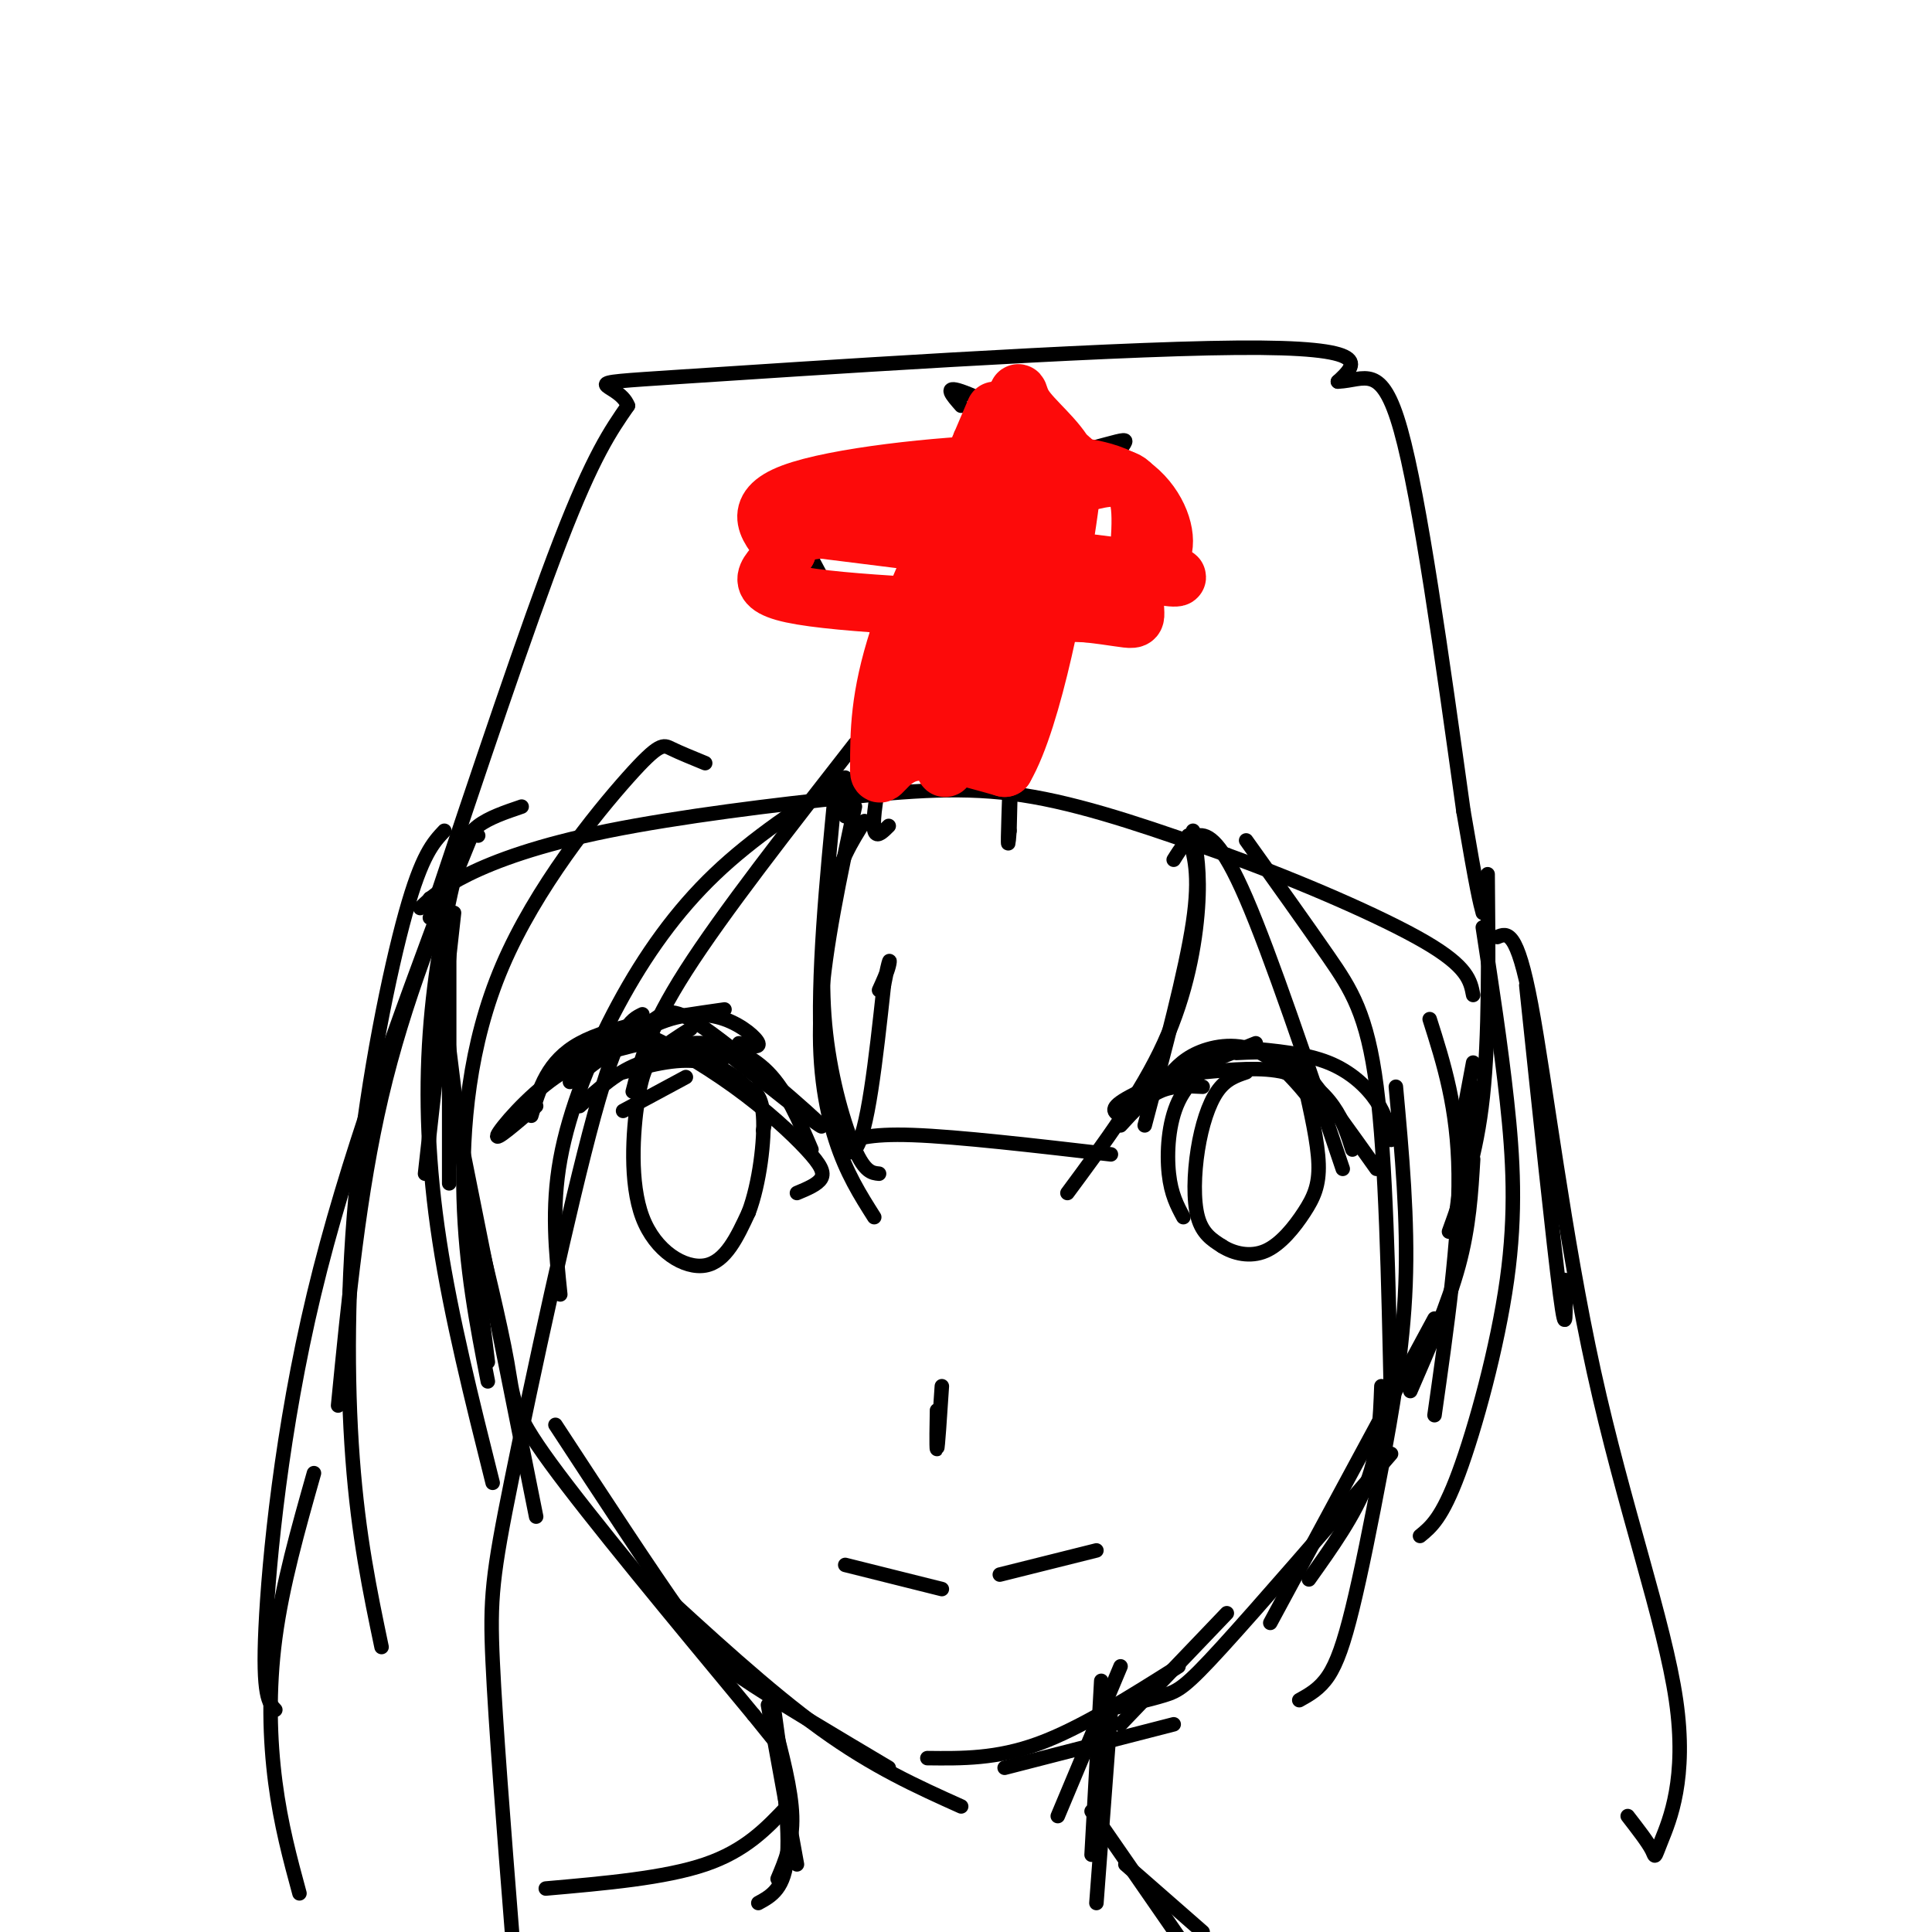<svg viewBox='0 0 400 400' version='1.1' xmlns='http://www.w3.org/2000/svg' xmlns:xlink='http://www.w3.org/1999/xlink'><g fill='none' stroke='rgb(0,0,0)' stroke-width='3' stroke-linecap='round' stroke-linejoin='round'><path d='M94,189c0.000,0.000 -6.000,54.000 -6,54'/><path d='M93,194c0.000,0.000 0.000,51.000 0,51'/><path d='M91,201c0.000,0.000 10.000,81.000 10,81'/><path d='M90,209c0.000,0.000 21.000,105.000 21,105'/><path d='M97,247c3.311,13.600 6.622,27.200 8,35c1.378,7.800 0.822,9.800 9,21c8.178,11.200 25.089,31.600 42,52'/><path d='M156,355c7.000,8.667 3.500,4.333 0,0'/><path d='M115,295c9.933,15.178 19.867,30.356 26,39c6.133,8.644 8.467,10.756 15,15c6.533,4.244 17.267,10.622 28,17'/><path d='M134,327c12.583,11.583 25.167,23.167 36,31c10.833,7.833 19.917,11.917 29,16'/><path d='M208,366c0.000,0.000 35.000,-9.000 35,-9'/><path d='M192,364c7.167,0.083 14.333,0.167 23,-3c8.667,-3.167 18.833,-9.583 29,-16'/><path d='M232,357c0.000,0.000 22.000,-23.000 22,-23'/><path d='M229,354c4.511,-1.044 9.022,-2.089 12,-3c2.978,-0.911 4.422,-1.689 12,-10c7.578,-8.311 21.289,-24.156 35,-40'/><path d='M263,336c0.000,0.000 34.000,-63.000 34,-63'/><path d='M292,288c3.917,-9.000 7.833,-18.000 10,-26c2.167,-8.000 2.583,-15.000 3,-22'/><path d='M301,255c0.000,0.000 4.000,-30.000 4,-30'/><path d='M302,236c0.000,0.000 3.000,-16.000 3,-16'/><path d='M308,181c0.167,16.833 0.333,33.667 -1,46c-1.333,12.333 -4.167,20.167 -7,28'/><path d='M129,230c0.000,0.000 13.000,-7.000 13,-7'/><path d='M120,229c4.000,-3.667 8.000,-7.333 13,-9c5.000,-1.667 11.000,-1.333 17,-1'/><path d='M129,222c5.978,-1.600 11.956,-3.200 17,-2c5.044,1.200 9.156,5.200 11,8c1.844,2.800 1.422,4.400 1,6'/><path d='M136,218c2.978,-1.156 5.956,-2.311 10,-2c4.044,0.311 9.156,2.089 13,6c3.844,3.911 6.422,9.956 9,16'/><path d='M148,216c11.756,9.375 23.512,18.750 22,17c-1.512,-1.750 -16.292,-14.625 -24,-20c-7.708,-5.375 -8.345,-3.250 -12,-1c-3.655,2.250 -10.327,4.625 -17,7'/><path d='M117,219c-2.667,1.667 -0.833,2.333 1,3'/><path d='M150,209c-11.667,1.667 -23.333,3.333 -30,7c-6.667,3.667 -8.333,9.333 -10,15'/><path d='M133,216c-6.089,1.489 -12.178,2.978 -18,7c-5.822,4.022 -11.378,10.578 -12,12c-0.622,1.422 3.689,-2.289 8,-6'/><path d='M118,224c6.256,-4.810 12.512,-9.619 18,-12c5.488,-2.381 10.208,-2.333 14,-1c3.792,1.333 6.655,3.952 7,5c0.345,1.048 -1.827,0.524 -4,0'/><path d='M128,216c0.384,-1.740 0.769,-3.480 5,-2c4.231,1.480 12.309,6.180 19,11c6.691,4.820 11.994,9.759 15,13c3.006,3.241 3.716,4.783 3,6c-0.716,1.217 -2.858,2.108 -5,3'/><path d='M143,213c-2.565,1.611 -5.129,3.222 -7,5c-1.871,1.778 -3.048,3.724 -4,10c-0.952,6.276 -1.679,16.882 1,24c2.679,7.118 8.766,10.748 13,10c4.234,-0.748 6.617,-5.874 9,-11'/><path d='M155,251c2.244,-5.889 3.356,-15.111 3,-20c-0.356,-4.889 -2.178,-5.444 -4,-6'/><path d='M232,233c2.583,-2.833 5.167,-5.667 8,-7c2.833,-1.333 5.917,-1.167 9,-1'/><path d='M232,231c-1.333,-0.750 -2.667,-1.500 2,-4c4.667,-2.500 15.333,-6.750 26,-11'/><path d='M241,224c1.800,-2.244 3.600,-4.489 7,-6c3.400,-1.511 8.400,-2.289 13,0c4.600,2.289 8.800,7.644 13,13'/><path d='M249,222c6.156,-0.578 12.311,-1.156 17,0c4.689,1.156 7.911,4.044 10,7c2.089,2.956 3.044,5.978 4,9'/><path d='M256,218c2.911,-0.133 5.822,-0.267 8,0c2.178,0.267 3.622,0.933 7,5c3.378,4.067 8.689,11.533 14,19'/><path d='M258,217c6.133,0.556 12.267,1.111 17,3c4.733,1.889 8.067,5.111 10,8c1.933,2.889 2.467,5.444 3,8'/><path d='M254,218c-3.933,2.756 -7.867,5.511 -10,10c-2.133,4.489 -2.467,10.711 -2,15c0.467,4.289 1.733,6.644 3,9'/><path d='M258,222c-2.113,0.714 -4.226,1.429 -6,4c-1.774,2.571 -3.208,7.000 -4,12c-0.792,5.000 -0.940,10.571 0,14c0.940,3.429 2.970,4.714 5,6'/><path d='M253,258c2.384,1.534 5.845,2.370 9,1c3.155,-1.370 6.003,-4.946 8,-8c1.997,-3.054 3.142,-5.587 3,-10c-0.142,-4.413 -1.571,-10.707 -3,-17'/><path d='M270,224c-0.289,-3.356 0.489,-3.244 0,-3c-0.489,0.244 -2.244,0.622 -4,1'/><path d='M195,287c-0.422,6.444 -0.844,12.889 -1,13c-0.156,0.111 -0.044,-6.111 0,-8c0.044,-1.889 0.022,0.556 0,3'/><path d='M194,295c0.000,0.500 0.000,0.250 0,0'/><path d='M175,324c0.000,0.000 20.000,5.000 20,5'/><path d='M207,326c0.000,0.000 20.000,-5.000 20,-5'/><path d='M176,162c0.000,0.000 -1.000,7.000 -1,7'/><path d='M89,186c0.000,0.000 0.100,0.100 0.1,0.1'/><path d='M89,190c10.083,-30.167 20.167,-60.333 27,-78c6.833,-17.667 10.417,-22.833 14,-28'/><path d='M130,84c-1.940,-5.250 -13.792,-4.375 11,-6c24.792,-1.625 86.226,-5.750 115,-6c28.774,-0.250 24.887,3.375 21,7'/><path d='M277,79c5.578,-0.200 9.022,-4.200 13,10c3.978,14.200 8.489,46.600 13,79'/><path d='M303,168c2.833,16.667 3.417,18.833 4,21'/><path d='M87,188c2.219,-2.132 4.437,-4.265 10,-7c5.563,-2.735 14.470,-6.073 29,-9c14.530,-2.927 34.681,-5.442 50,-7c15.319,-1.558 25.805,-2.159 38,0c12.195,2.159 26.097,7.080 40,12'/><path d='M254,177c14.889,5.378 32.111,12.822 41,18c8.889,5.178 9.444,8.089 10,11'/><path d='M173,163c-1.911,19.711 -3.822,39.422 -3,54c0.822,14.578 4.378,24.022 7,21c2.622,-3.022 4.311,-18.511 6,-34'/><path d='M183,204c1.244,-6.400 1.356,-5.400 1,-4c-0.356,1.400 -1.178,3.200 -2,5'/><path d='M177,167c-3.111,14.556 -6.222,29.111 -7,41c-0.778,11.889 0.778,21.111 3,28c2.222,6.889 5.111,11.444 8,16'/><path d='M179,170c-2.696,4.280 -5.393,8.560 -7,16c-1.607,7.440 -2.125,18.042 -1,28c1.125,9.958 3.893,19.274 6,24c2.107,4.726 3.554,4.863 5,5'/><path d='M246,173c1.250,4.000 2.500,8.000 1,18c-1.500,10.000 -5.750,26.000 -10,42'/><path d='M247,172c0.756,4.333 1.511,8.667 1,16c-0.511,7.333 -2.289,17.667 -7,28c-4.711,10.333 -12.356,20.667 -20,31'/><path d='M230,239c-15.833,-1.833 -31.667,-3.667 -41,-4c-9.333,-0.333 -12.167,0.833 -15,2'/><path d='M243,178c1.444,-2.311 2.889,-4.622 5,-5c2.111,-0.378 4.889,1.178 10,13c5.111,11.822 12.556,33.911 20,56'/><path d='M258,174c6.133,8.578 12.267,17.156 17,24c4.733,6.844 8.067,11.956 10,27c1.933,15.044 2.467,40.022 3,65'/><path d='M296,211c2.917,9.167 5.833,18.333 6,32c0.167,13.667 -2.417,31.833 -5,50'/><path d='M307,192c1.863,12.143 3.726,24.286 5,36c1.274,11.714 1.958,23.000 0,37c-1.958,14.000 -6.560,30.714 -10,40c-3.440,9.286 -5.720,11.143 -8,13'/><path d='M289,225c1.260,13.801 2.520,27.601 2,41c-0.520,13.399 -2.820,26.396 -5,38c-2.180,11.604 -4.241,21.817 -6,29c-1.759,7.183 -3.217,11.338 -5,14c-1.783,2.662 -3.892,3.831 -6,5'/><path d='M286,287c-0.250,6.667 -0.500,13.333 -3,20c-2.500,6.667 -7.250,13.333 -12,20'/><path d='M177,154c-13.667,17.500 -27.333,35.000 -35,47c-7.667,12.000 -9.333,18.500 -11,25'/><path d='M175,161c-9.506,6.185 -19.012,12.369 -27,20c-7.988,7.631 -14.458,16.708 -20,27c-5.542,10.292 -10.155,21.798 -12,32c-1.845,10.202 -0.923,19.101 0,28'/><path d='M146,158c-2.656,-1.088 -5.311,-2.175 -7,-3c-1.689,-0.825 -2.411,-1.386 -9,6c-6.589,7.386 -19.043,22.719 -26,39c-6.957,16.281 -8.416,33.509 -8,48c0.416,14.491 2.708,26.246 5,38'/><path d='M108,167c-3.388,1.152 -6.775,2.303 -9,4c-2.225,1.697 -3.287,3.939 -5,11c-1.713,7.061 -4.077,18.939 -5,32c-0.923,13.061 -0.407,27.303 2,43c2.407,15.697 6.703,32.848 11,50'/><path d='M133,210c-2.446,1.190 -4.893,2.381 -10,21c-5.107,18.619 -12.875,54.667 -17,75c-4.125,20.333 -4.607,24.952 -4,38c0.607,13.048 2.304,34.524 4,56'/><path d='M92,172c-2.315,2.458 -4.631,4.917 -8,17c-3.369,12.083 -7.792,33.792 -10,55c-2.208,21.208 -2.202,41.917 -1,58c1.202,16.083 3.601,27.542 6,39'/><path d='M98,172c0.000,0.000 1.000,1.000 1,1'/><path d='M98,172c-7.167,17.583 -14.333,35.167 -19,55c-4.667,19.833 -6.833,41.917 -9,64'/><path d='M93,183c-10.667,28.600 -21.333,57.200 -28,85c-6.667,27.800 -9.333,54.800 -10,69c-0.667,14.200 0.667,15.600 2,17'/><path d='M65,305c-3.267,11.533 -6.533,23.067 -8,34c-1.467,10.933 -1.133,21.267 0,30c1.133,8.733 3.067,15.867 5,23'/><path d='M316,204c2.833,26.917 5.667,53.833 7,64c1.333,10.167 1.167,3.583 1,-3'/><path d='M310,194c2.024,-0.855 4.049,-1.709 7,14c2.951,15.709 6.829,47.983 13,76c6.171,28.017 14.633,51.778 17,68c2.367,16.222 -1.363,24.906 -3,29c-1.637,4.094 -1.182,3.598 -2,2c-0.818,-1.598 -2.909,-4.299 -5,-7'/><path d='M199,90c-7.250,29.250 -14.500,58.500 -17,72c-2.500,13.500 -0.250,11.250 2,9'/><path d='M199,84c-1.888,-2.147 -3.777,-4.293 0,-3c3.777,1.293 13.219,6.027 18,8c4.781,1.973 4.903,1.185 3,6c-1.903,4.815 -5.829,15.233 -8,29c-2.171,13.767 -2.585,30.884 -3,48'/><path d='M209,172c-0.500,6.667 -0.250,-0.667 0,-8'/><path d='M167,120c8.333,1.778 16.667,3.556 30,6c13.333,2.444 31.667,5.556 38,1c6.333,-4.556 0.667,-16.778 -5,-29'/><path d='M230,98c1.167,-6.440 6.583,-8.042 -1,-6c-7.583,2.042 -28.167,7.726 -41,10c-12.833,2.274 -17.917,1.137 -23,0'/><path d='M165,102c-2.667,3.500 2.167,12.250 7,21'/><path d='M159,353c0.000,0.000 6.000,33.000 6,33'/><path d='M160,356c1.917,7.250 3.833,14.500 4,20c0.167,5.500 -1.417,9.250 -3,13'/><path d='M160,352c1.750,12.500 3.500,25.000 3,32c-0.500,7.000 -3.250,8.500 -6,10'/><path d='M232,345c0.000,0.000 -13.000,31.000 -13,31'/><path d='M228,348c0.000,0.000 -2.000,36.000 -2,36'/><path d='M230,354c0.000,0.000 -3.000,40.000 -3,40'/><path d='M226,375c0.000,0.000 18.000,26.000 18,26'/><path d='M233,386c0.000,0.000 16.000,14.000 16,14'/><path d='M163,374c-4.333,4.583 -8.667,9.167 -17,12c-8.333,2.833 -20.667,3.917 -33,5'/></g>
<g fill='none' stroke='rgb(253,10,10)' stroke-width='12' stroke-linecap='round' stroke-linejoin='round'><path d='M206,85c0.000,0.000 -20.000,47.000 -20,47'/><path d='M186,132c-4.000,12.333 -4.000,19.667 -4,27'/><path d='M182,159c-0.178,3.400 1.378,-1.600 6,-3c4.622,-1.400 12.311,0.800 20,3'/><path d='M208,159c6.000,-10.289 11.000,-37.511 13,-51c2.000,-13.489 1.000,-13.244 0,-13'/><path d='M221,95c-2.048,-4.155 -7.167,-8.042 -9,-11c-1.833,-2.958 -0.381,-4.988 -3,3c-2.619,7.988 -9.310,25.994 -16,44'/><path d='M193,131c-5.451,14.392 -11.080,28.373 -6,16c5.080,-12.373 20.868,-51.100 23,-50c2.132,1.100 -9.391,42.029 -13,56c-3.609,13.971 0.695,0.986 5,-12'/><path d='M202,141c4.160,-10.405 12.059,-30.416 14,-38c1.941,-7.584 -2.077,-2.739 -6,11c-3.923,13.739 -7.753,36.373 -6,33c1.753,-3.373 9.087,-32.754 10,-42c0.913,-9.246 -4.596,1.644 -9,11c-4.404,9.356 -7.702,17.178 -11,25'/><path d='M194,141c-2.911,6.822 -4.689,11.378 -5,9c-0.311,-2.378 0.844,-11.689 2,-21'/><path d='M165,109c0.000,0.000 72.000,9.000 72,9'/><path d='M237,118c11.691,1.845 4.917,1.959 3,1c-1.917,-0.959 1.022,-2.989 1,-7c-0.022,-4.011 -3.006,-10.003 -9,-13c-5.994,-2.997 -14.997,-2.998 -24,-3'/><path d='M208,96c-13.467,0.333 -35.133,2.667 -44,6c-8.867,3.333 -4.933,7.667 -1,12'/><path d='M163,114c-2.644,3.689 -8.756,6.911 1,9c9.756,2.089 35.378,3.044 61,4'/><path d='M225,127c11.571,1.270 9.998,2.443 10,-2c0.002,-4.443 1.577,-14.504 1,-20c-0.577,-5.496 -3.308,-6.427 -7,-6c-3.692,0.427 -8.346,2.214 -13,4'/><path d='M216,103c-10.333,1.833 -29.667,4.417 -49,7'/></g>
</svg>